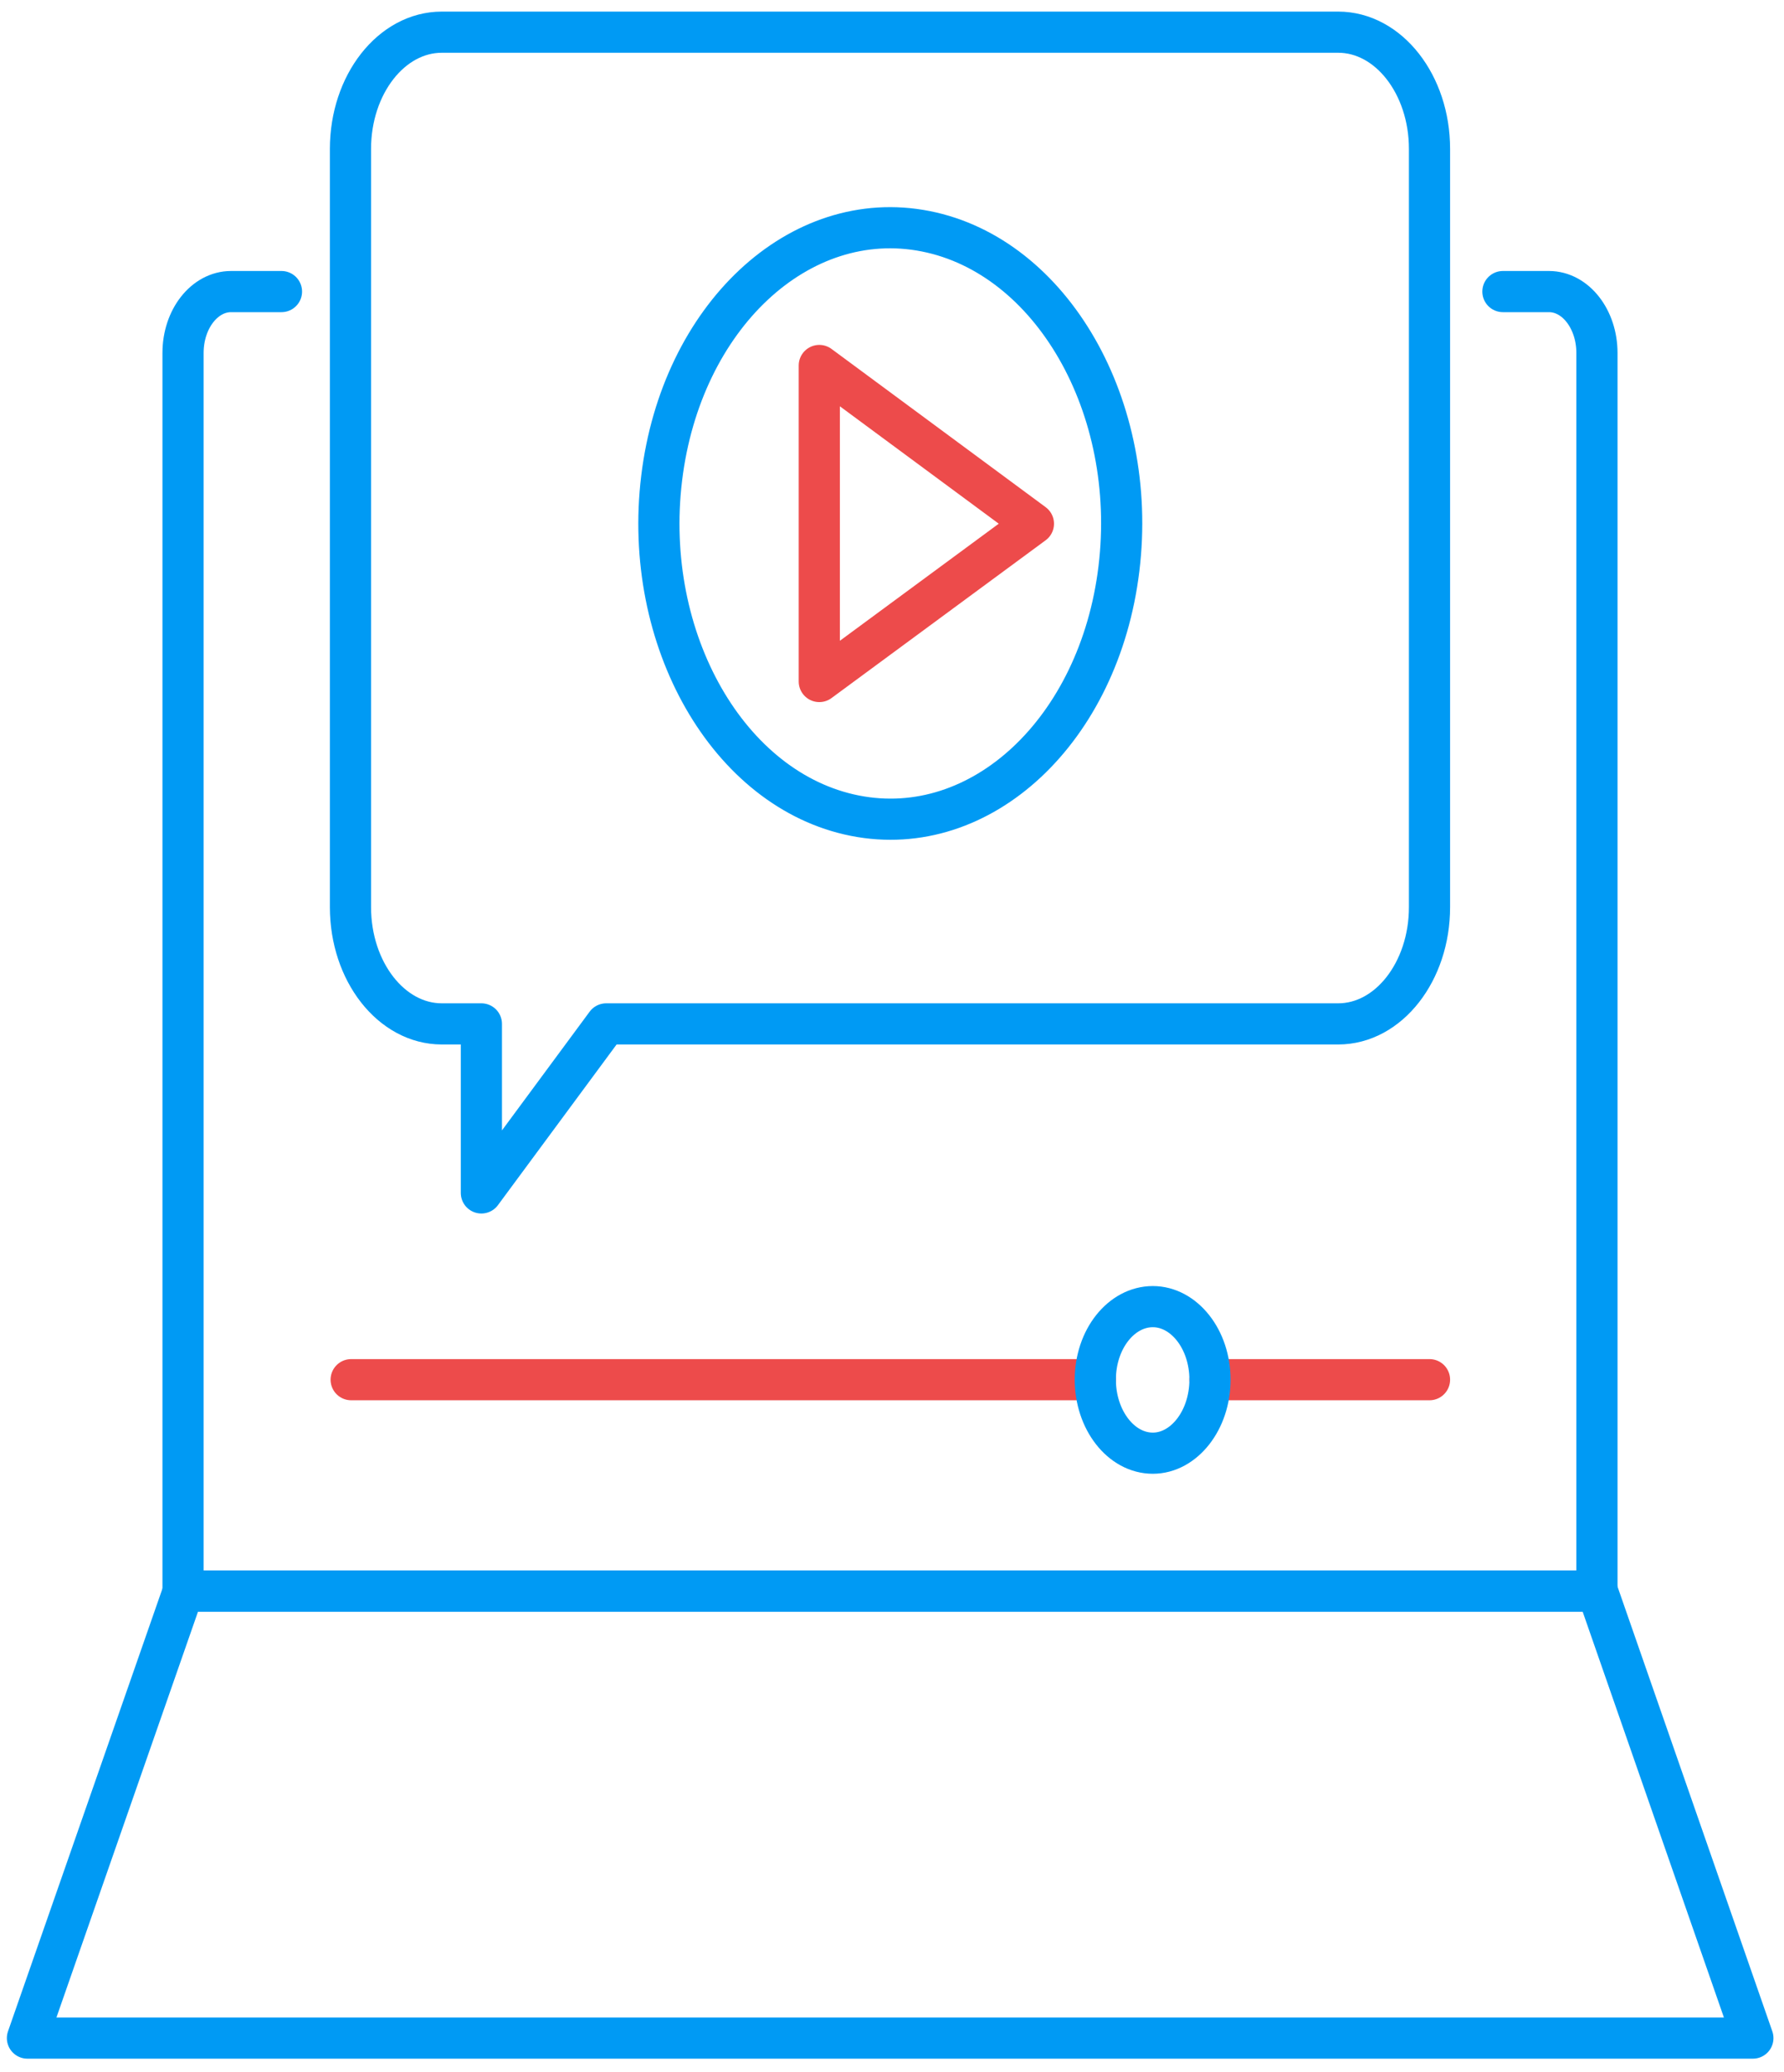 <svg width="130" height="151" viewBox="0 0 130 151" fill="none" xmlns="http://www.w3.org/2000/svg">
<path d="M20.511 21.25H16.838C14.916 21.25 13.338 23.234 13.338 25.724V115.959H116.369V25.724C116.369 23.266 114.817 21.25 112.869 21.25H109.517" stroke="#009AF4" stroke-width="3" stroke-miterlimit="10" stroke-linecap="round" stroke-linejoin="round"/>
<path d="M97.513 2.345H32.194C28.522 2.345 25.539 6.158 25.539 10.852V66.115C25.539 70.81 28.522 74.622 32.194 74.622H35.078V86.941L44.174 74.622H97.513C101.186 74.622 104.168 70.81 104.168 66.115V10.852C104.168 6.158 101.186 2.345 97.513 2.345Z" stroke="#009AF4" stroke-width="3" stroke-miterlimit="10" stroke-linecap="round" stroke-linejoin="round"/>
<path d="M127.732 148.537H2L13.363 115.959H116.394L127.732 148.537Z" stroke="#009AF4" stroke-width="3" stroke-miterlimit="10" stroke-linecap="round" stroke-linejoin="round"/>
<path d="M81.536 41.45C82.962 29.689 76.658 18.677 67.457 16.854C58.255 15.032 49.641 23.09 48.215 34.851C46.789 46.613 53.093 57.625 62.294 59.447C71.496 61.27 80.111 53.212 81.536 41.45Z" stroke="#009AF4" stroke-width="3" stroke-miterlimit="10" stroke-linecap="round" stroke-linejoin="round"/>
<path d="M75.305 38.169L59.702 26.637V49.669L75.305 38.169Z" stroke="#ED4B4B" stroke-width="3" stroke-miterlimit="10" stroke-linecap="round" stroke-linejoin="round"/>
<path d="M104.168 100.552H88.171" stroke="#ED4B4B" stroke-width="3" stroke-miterlimit="10" stroke-linecap="round" stroke-linejoin="round"/>
<path d="M79.816 100.552H25.589" stroke="#ED4B4B" stroke-width="3" stroke-miterlimit="10" stroke-linecap="round" stroke-linejoin="round"/>
<path d="M88.171 100.552C88.171 103.514 86.273 105.909 84.006 105.909C81.689 105.909 79.816 103.483 79.816 100.552C79.816 97.591 81.713 95.228 84.006 95.228C86.273 95.228 88.171 97.591 88.171 100.552Z" stroke="#009AF4" stroke-width="3" stroke-miterlimit="10" stroke-linecap="round" stroke-linejoin="round"/>
</svg>
